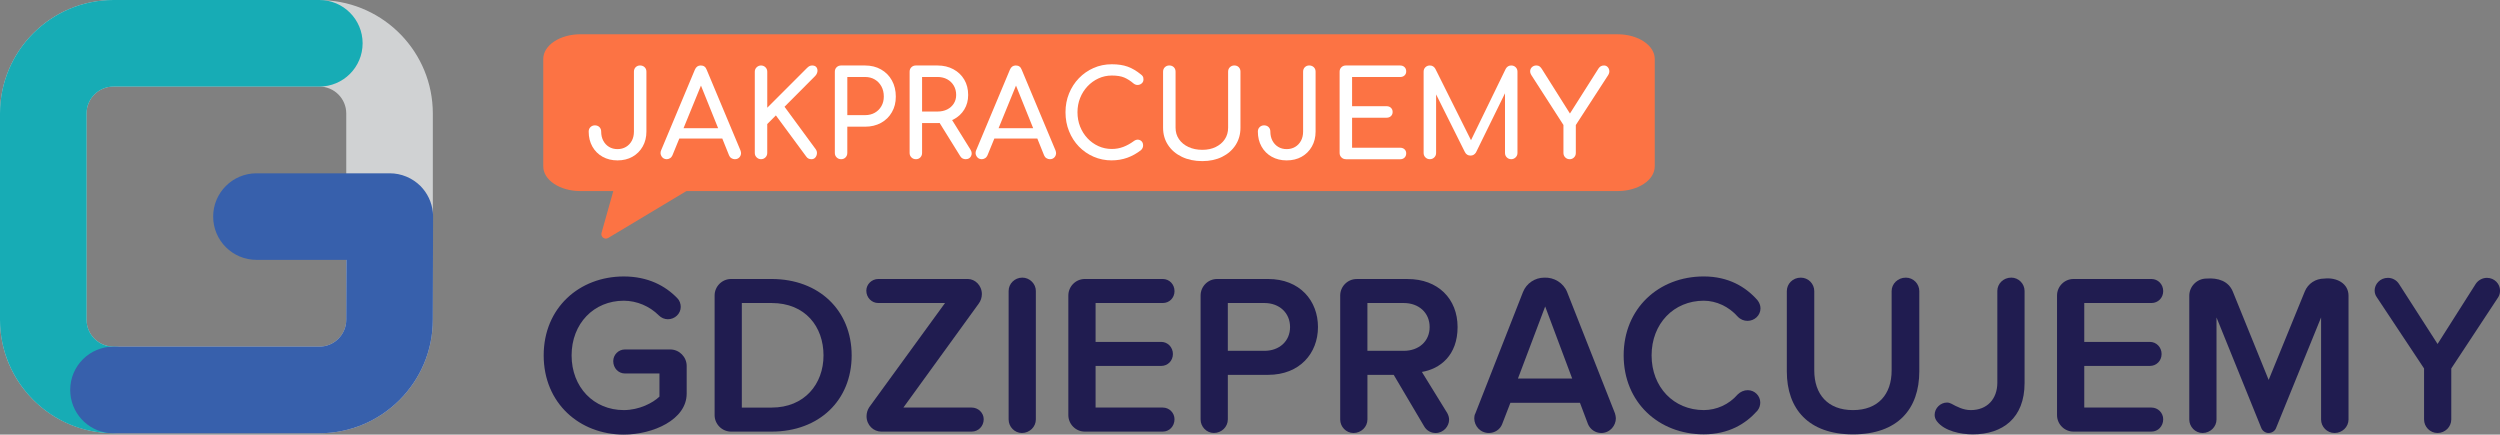 <?xml version="1.0" encoding="UTF-8"?>
<svg xmlns="http://www.w3.org/2000/svg" viewBox="0 0 1291.51 224.5">
	<rect x="0" y="0" width="1291.51" height="224.5" fill="#808080" stroke="none"/>
	<defs>
		<style>
			.cls-1 { fill: #17acb5; }
			.cls-1, .cls-2, .cls-3, .cls-4, .cls-5, .cls-6 { stroke-width: 0px; }
			.cls-2 { fill: #3760ac; }
			.cls-3 { fill: #fc7344; }
			.cls-4 { fill: #201c50; }
			.cls-5 { fill: #fff; }
			.cls-6 { fill: #d0d2d3; }
		</style>
	</defs>
	<g>
		<path class="cls-6" d="M167.27.11c-.76-.07-1.51-.11-2.31-.11H58.63C26.29,0,0,26.29,0,58.63v106.55c0,3.93.4,7.79,1.15,11.5.18.94.4,1.87.61,2.78.22.94.47,1.84.76,2.74.79,2.67,1.8,5.3,2.99,7.79.4.87.83,1.69,1.26,2.49.36.68.72,1.37,1.12,2.02.51.94,1.08,1.84,1.7,2.74.5.76,1.01,1.51,1.55,2.27.43.61.9,1.23,1.37,1.8.65.83,1.33,1.66,2.06,2.49.61.69,1.23,1.37,1.88,2.02.22.25.47.54.76.79.32.32.65.65.97.94.14.14.25.25.4.36.61.58,1.26,1.19,1.95,1.77.69.54,1.33,1.12,2.06,1.66.72.61,1.44,1.15,2.2,1.62.76.54,1.51,1.05,2.27,1.55.61.43,1.3.79,1.91,1.19.22.18.47.32.72.4.61.4,1.3.69,1.95,1.08.11.07.22.14.32.14.79.43,1.62.83,2.42,1.19.83.36,1.69.72,2.52,1.08.76.29,1.51.58,2.31.87,2.31.79,4.69,1.48,7.1,2.02.83.14,1.62.32,2.45.47,2.49.4,5.01.65,7.57.76.76.07,1.51.11,2.31.11h106.33c32.34,0,58.63-26.32,58.63-58.59V58.63C223.59,27.04,198.53,1.33,167.27.11ZM164.96,179.06H58.63c-7.68,0-13.92-6.24-13.92-13.88V58.63c0-7.68,6.24-13.92,13.92-13.92h106.33c7.68,0,13.92,6.24,13.92,13.92v106.55c0,7.64-6.24,13.88-13.92,13.88Z"/>
		<path class="cls-1" d="M58.62,223.79C26.3,223.79,0,197.49,0,165.17V58.63C0,26.3,26.3,0,58.62,0h106.35c12.35,0,22.36,10.01,22.36,22.36s-10.01,22.36-22.36,22.36H58.62c-7.67,0-13.9,6.24-13.9,13.9v106.54c0,7.67,6.24,13.9,13.9,13.9,12.35,0,22.36,10.01,22.36,22.36s-10.01,22.36-22.36,22.36Z"/>
		<path class="cls-2" d="M223.59,109.5c-.54-5.05-2.78-9.77-6.38-13.41-4.22-4.18-9.92-6.56-15.83-6.56h-68.85c-12.4,0-22.41,10.02-22.41,22.36s10.01,22.36,22.41,22.36h46.42l-.07,30.94c0,7.64-6.24,13.88-13.92,13.88H58.63c-12.37,0-22.36,10.02-22.36,22.36,0,11.61,8.76,21.13,20.05,22.28.76.07,1.51.11,2.31.11h106.33c32.34,0,58.63-26.32,58.63-58.59v-.04l.14-53.22c0-.83-.04-1.66-.14-2.45Z"/>
	</g>
	<g>
		<path class="cls-4" d="M322.24,224.5c-22.81,0-41.37-16.19-41.37-40.9s18.56-40.78,41.37-40.78c12.41,0,21.39,4.73,27.66,11.23,1.18,1.18,1.77,2.84,1.77,4.49,0,3.55-3.07,6.38-6.62,6.38-1.77,0-3.43-.71-4.73-2.01-4.73-4.73-11.35-7.56-18.08-7.56-15.48,0-26.95,11.82-26.95,28.25s11.46,28.25,26.95,28.25c7.92,0,15.01-3.66,18.44-6.97v-11.94h-17.85c-3.31,0-6.03-2.72-6.03-6.38,0-3.31,2.72-6.03,6.03-6.03h23.4c4.73,0,8.51,3.9,8.51,8.51v14.3c0,13.47-17.38,21.16-32.5,21.16Z"/>
		<path class="cls-4" d="M398.6,222.97h-20.92c-4.73,0-8.51-3.9-8.51-8.51v-61.82c0-4.61,3.78-8.51,8.51-8.51h20.92c24.58,0,41.37,16.31,41.37,39.48s-16.78,39.36-41.37,39.36ZM398.6,156.54h-15.37v54.02h15.37c17.02,0,26.83-12.17,26.83-26.95s-9.34-27.07-26.83-27.07Z"/>
		<path class="cls-4" d="M502.03,222.97h-46.81c-3.9,0-7.56-3.31-7.56-7.92,0-1.65.47-3.31,1.42-4.73l39.12-53.78h-34.51c-3.31,0-6.15-2.72-6.15-6.38,0-3.31,2.84-6.03,6.15-6.03h46.33c3.66,0,7.21,3.31,7.21,7.8,0,1.77-.59,3.55-1.65,4.96l-38.89,53.66h35.34c3.31,0,6.15,2.72,6.15,6.03,0,3.66-2.84,6.38-6.15,6.38Z"/>
		<path class="cls-4" d="M527.92,223.68c-3.78,0-6.86-3.19-6.86-6.97v-66.43c0-3.66,3.07-6.86,7.09-6.86,3.78,0,6.97,3.19,6.97,6.86v66.43c0,3.78-3.19,6.97-7.21,6.97Z"/>
		<path class="cls-4" d="M600.73,222.97h-40.31c-4.73,0-8.51-3.9-8.51-8.51v-61.82c0-4.61,3.78-8.51,8.51-8.51h40.31c3.31,0,6.03,2.72,6.03,6.26s-2.72,6.15-6.03,6.15h-34.75v20.09h33.92c3.31,0,6.03,2.72,6.03,6.26s-2.72,6.15-6.03,6.15h-33.92v21.51h34.75c3.31,0,6.03,2.72,6.03,6.03,0,3.66-2.72,6.38-6.03,6.38Z"/>
		<path class="cls-4" d="M655.1,193.65h-20.8v23.05c0,3.78-3.19,6.97-7.21,6.97-3.78,0-6.86-3.19-6.86-6.97v-64.06c0-4.61,3.78-8.51,8.51-8.51h26.36c16.55,0,25.77,11.35,25.77,24.82s-9.34,24.7-25.77,24.7ZM653.21,156.54h-18.91v24.7h18.91c7.68,0,13.24-4.96,13.24-12.29s-5.56-12.41-13.24-12.41Z"/>
		<path class="cls-4" d="M734.54,192.12l13.12,21.28c.59,1.06.95,2.25.95,3.43,0,3.31-2.84,6.86-6.97,6.86-2.36,0-4.61-1.18-5.91-3.43l-15.72-26.59h-13.59v23.05c0,3.78-3.19,6.97-7.21,6.97-3.78,0-6.86-3.19-6.86-6.97v-64.06c0-4.61,3.78-8.51,8.51-8.51h26.36c15.6,0,25.77,10.16,25.77,24.82s-9.1,21.63-18.44,23.17ZM706.41,156.54v24.7h18.79c7.68,0,13.36-4.85,13.36-12.29s-5.67-12.41-13.36-12.41h-18.79Z"/>
		<path class="cls-4" d="M827.21,223.68c-2.95,0-5.67-1.77-6.86-4.61l-4.14-10.99h-35.93l-4.25,10.99c-1.06,2.84-3.9,4.61-6.86,4.61-4.49,0-7.56-3.66-7.56-7.56,0-.83.12-1.77.59-2.6l24.58-62.64c1.77-4.49,6.15-7.45,10.99-7.45,5.08-.24,9.93,2.72,11.82,7.45l24.7,62.64c.24.83.47,1.77.47,2.6,0,3.66-2.95,7.56-7.56,7.56ZM798.25,158.31l-14.07,37.23h28.01l-13.95-37.23Z"/>
		<path class="cls-4" d="M907.94,155.12c.95,1.18,1.54,2.72,1.54,4.14,0,3.66-3.07,6.5-6.74,6.5-1.77,0-3.66-.71-5.08-2.25-4.49-5.08-10.99-8.16-17.49-8.16-15.48,0-26.95,11.82-26.95,28.25s11.47,28.25,26.95,28.25c6.5,0,13-2.84,17.49-8.04,1.42-1.42,3.31-2.25,5.2-2.25,3.66,0,6.5,2.96,6.5,6.38,0,1.42-.47,2.96-1.42,4.14-6.03,6.86-14.89,12.29-27.78,12.29-23.29,0-41.37-16.55-41.37-40.78s18.08-40.78,41.37-40.78c12.88,0,21.75,5.44,27.78,12.29Z"/>
		<path class="cls-4" d="M957.24,224.39c-22.93,0-34.16-13.12-34.16-32.5v-41.49c0-3.78,3.07-6.97,7.21-6.97,3.9,0,6.97,3.19,6.97,6.97v41.01c0,12.29,6.97,20.45,19.98,20.45s19.98-8.16,19.98-20.45v-41.01c0-3.78,3.19-6.97,7.33-6.97,3.9,0,6.97,3.19,6.97,6.97v41.37c0,19.62-11.23,32.62-34.28,32.62Z"/>
		<path class="cls-4" d="M1019.18,224.39c-6.26,0-14.66-1.66-18.56-6.74-.71-.95-1.18-2.01-1.18-3.31,0-3.55,3.07-6.38,6.38-6.38.83,0,1.54.24,2.25.59,2.84,1.54,6.15,3.31,10.05,3.31,8.39,0,13.71-5.67,13.71-14.18v-47.4c0-3.66,3.07-6.86,7.21-6.86,3.78,0,6.86,3.19,6.86,6.86v47.63c0,18.08-11.35,26.48-26.71,26.48Z"/>
		<path class="cls-4" d="M1111.49,222.97h-40.31c-4.73,0-8.51-3.9-8.51-8.51v-61.82c0-4.61,3.78-8.51,8.51-8.51h40.31c3.31,0,6.03,2.72,6.03,6.26s-2.72,6.15-6.03,6.15h-34.75v20.09h33.92c3.31,0,6.03,2.72,6.03,6.26s-2.72,6.15-6.03,6.15h-33.92v21.51h34.75c3.31,0,6.03,2.72,6.03,6.03,0,3.66-2.72,6.38-6.03,6.38Z"/>
		<path class="cls-4" d="M1206.05,223.68c-3.9,0-6.97-3.19-6.97-6.97v-52.72l-23.29,57.21c-.59,1.42-2.01,2.48-3.9,2.48-1.54,0-3.07-1.06-3.66-2.48l-23.17-57.21v52.72c0,3.78-3.19,6.97-7.21,6.97-3.78,0-6.86-3.19-6.86-6.97v-63.94c0-4.85,4.02-8.86,8.86-8.86,6.03-.47,11.35,1.3,13.59,6.62l18.56,45.74,18.68-45.74c1.65-4.02,5.56-6.62,10.05-6.62,6.38-.71,12.53,2.48,12.53,8.86v63.94c0,3.78-3.19,6.97-7.21,6.97Z"/>
		<path class="cls-4" d="M1290.57,153.59l-24.23,36.76v26.36c0,3.78-3.19,6.97-7.09,6.97s-6.97-3.19-6.97-6.97v-26.36l-24.47-36.88c-.71-.95-1.06-2.25-1.06-3.43,0-3.19,2.72-6.5,6.86-6.5,2.13,0,4.37,1.06,5.67,3.07l19.98,31.09,19.74-31.09c1.3-1.89,3.43-3.07,5.79-3.07,3.9,0,6.74,3.19,6.74,6.5,0,1.18-.24,2.48-.95,3.55Z"/>
	</g>
	<path class="cls-3" d="M835.66,17.7H299.84c-10.6,0-19.19,5.71-19.19,12.76v55.5c0,7.05,8.6,12.75,19.19,12.75h16.99l-6.08,21.61c-.57,2.02,1.63,3.7,3.43,2.62l40.43-24.23h481.05c10.61,0,19.19-5.7,19.19-12.75V30.47c0-7.05-8.58-12.76-19.19-12.76Z"/>
	<g>
		<path class="cls-5" d="M319,82.86c-2.89,0-5.47-.63-7.72-1.89-2.25-1.26-4.01-3.02-5.27-5.27-1.26-2.25-1.89-4.83-1.89-7.72,0-.95.31-1.73.93-2.32.62-.6,1.38-.9,2.29-.9s1.73.3,2.33.9c.6.6.9,1.37.9,2.32,0,1.78.36,3.35,1.08,4.71.72,1.36,1.71,2.43,2.98,3.19,1.26.77,2.72,1.15,4.37,1.15s3.12-.38,4.4-1.15c1.28-.76,2.28-1.83,3.01-3.19.72-1.36,1.08-2.93,1.08-4.71v-30.94c0-.95.3-1.73.9-2.32s1.35-.9,2.26-.9,1.74.3,2.36.9c.62.6.93,1.37.93,2.32v30.94c0,2.89-.64,5.47-1.92,7.72-1.28,2.25-3.04,4.01-5.27,5.27-2.23,1.26-4.82,1.89-7.75,1.89Z"/>
		<path class="cls-5" d="M344.42,82.24c-1.16,0-2.05-.5-2.67-1.49-.62-.99-.68-2.05-.19-3.16l17.42-41.6c.62-1.45,1.63-2.17,3.04-2.17,1.49,0,2.5.72,3.04,2.17l17.48,41.73c.45,1.16.38,2.2-.22,3.13-.6.93-1.5,1.4-2.7,1.4-.62,0-1.21-.18-1.77-.53-.56-.35-.96-.84-1.21-1.46l-15.38-38.19h1.74l-15.62,38.19c-.29.66-.71,1.16-1.27,1.49-.56.33-1.13.5-1.7.5ZM347.7,71.57l2.48-5.33h24.3l2.48,5.33h-29.26Z"/>
		<path class="cls-5" d="M393.15,82.24c-.87,0-1.62-.31-2.26-.93-.64-.62-.96-1.38-.96-2.29v-41.97c0-.91.32-1.67.96-2.29.64-.62,1.4-.93,2.26-.93s1.67.31,2.29.93c.62.62.93,1.39.93,2.29v18.6l20.52-20.52c.5-.5.95-.84,1.36-1.02.41-.19.85-.28,1.3-.28,1.03,0,1.78.31,2.23.93.45.62.62,1.35.5,2.2-.12.85-.52,1.62-1.18,2.32l-15.81,15.87,16.12,21.95c.5.7.7,1.46.62,2.26-.08.81-.37,1.49-.87,2.05-.5.56-1.16.84-1.98.84-1.16,0-2.05-.45-2.67-1.36l-15.69-21.27-4.46,4.46v14.94c0,.91-.31,1.67-.93,2.29-.62.62-1.39.93-2.29.93Z"/>
		<path class="cls-5" d="M434.5,82.24c-.91,0-1.67-.31-2.29-.93-.62-.62-.93-1.38-.93-2.29v-41.97c0-.95.31-1.73.93-2.32.62-.6,1.38-.9,2.29-.9h12.4c3.1,0,5.85.68,8.25,2.05,2.4,1.36,4.27,3.25,5.61,5.67,1.34,2.42,2.02,5.2,2.02,8.34s-.67,5.7-2.02,8.06c-1.34,2.36-3.21,4.2-5.61,5.52-2.4,1.32-5.15,1.98-8.25,1.98h-9.18v13.58c0,.91-.3,1.67-.9,2.29-.6.62-1.37.93-2.32.93ZM437.73,59.48h9.18c1.9,0,3.57-.41,5.02-1.24,1.45-.83,2.58-1.96,3.41-3.41.83-1.45,1.24-3.1,1.24-4.96,0-1.98-.41-3.73-1.24-5.24-.83-1.51-1.96-2.7-3.41-3.56-1.45-.87-3.12-1.3-5.02-1.3h-9.18v19.72Z"/>
		<path class="cls-5" d="M473.13,82.24c-.91,0-1.67-.31-2.29-.93-.62-.62-.93-1.38-.93-2.29v-41.97c0-.95.31-1.73.93-2.32.62-.6,1.38-.9,2.29-.9h11.16c3.1,0,5.85.65,8.25,1.95,2.4,1.3,4.27,3.09,5.61,5.36,1.34,2.27,2.01,4.92,2.01,7.94,0,2.81-.67,5.31-2.01,7.5-1.34,2.19-3.21,3.91-5.61,5.15-2.4,1.24-5.15,1.86-8.25,1.86h-7.94v15.44c0,.91-.3,1.67-.9,2.29-.6.62-1.37.93-2.32.93ZM476.35,57.62h7.94c1.9,0,3.58-.36,5.02-1.08,1.45-.72,2.58-1.74,3.41-3.04.83-1.3,1.24-2.78,1.24-4.43,0-1.82-.41-3.43-1.24-4.84-.83-1.4-1.96-2.5-3.41-3.29-1.45-.78-3.12-1.18-5.02-1.18h-7.94v17.86ZM498.86,82.24c-.58,0-1.11-.12-1.58-.37-.48-.25-.88-.64-1.21-1.18l-11.16-17.98,6.26-1.8,10.17,16.37c.74,1.2.85,2.32.31,3.38-.54,1.05-1.47,1.58-2.79,1.58Z"/>
		<path class="cls-5" d="M507.17,82.24c-1.16,0-2.05-.5-2.67-1.49-.62-.99-.68-2.05-.19-3.16l17.42-41.6c.62-1.45,1.63-2.17,3.04-2.17,1.49,0,2.5.72,3.04,2.17l17.48,41.73c.45,1.16.38,2.2-.22,3.13-.6.93-1.5,1.4-2.7,1.4-.62,0-1.21-.18-1.77-.53-.56-.35-.96-.84-1.21-1.46l-15.38-38.19h1.74l-15.62,38.19c-.29.66-.71,1.16-1.27,1.49-.56.33-1.13.5-1.7.5ZM510.45,71.57l2.48-5.33h24.3l2.48,5.33h-29.26Z"/>
		<path class="cls-5" d="M574.37,82.86c-3.35,0-6.48-.63-9.39-1.89-2.91-1.26-5.46-3.02-7.63-5.27-2.17-2.25-3.87-4.89-5.08-7.91-1.22-3.02-1.83-6.28-1.83-9.8s.61-6.71,1.83-9.7c1.22-3,2.91-5.62,5.08-7.87,2.17-2.25,4.7-4.02,7.6-5.3,2.89-1.28,6.03-1.92,9.42-1.92,3.18,0,5.92.41,8.21,1.24,2.29.83,4.6,2.19,6.91,4.09.33.25.59.51.77.77.19.27.31.54.37.81.06.27.09.59.09.96,0,.79-.28,1.44-.84,1.95-.56.52-1.23.81-2.02.87s-1.55-.2-2.29-.78c-1.53-1.32-3.11-2.33-4.74-3.04-1.63-.7-3.79-1.05-6.48-1.05-2.44,0-4.73.5-6.88,1.49-2.15.99-4.04,2.36-5.67,4.09-1.63,1.74-2.9,3.75-3.81,6.04-.91,2.29-1.36,4.74-1.36,7.35s.45,5.11,1.36,7.41c.91,2.29,2.18,4.31,3.81,6.04,1.63,1.74,3.52,3.09,5.67,4.06,2.15.97,4.44,1.46,6.88,1.46,2.11,0,4.1-.36,5.98-1.08,1.88-.72,3.69-1.73,5.43-3.01.74-.54,1.48-.77,2.2-.71.72.06,1.33.35,1.83.87.5.52.74,1.23.74,2.14,0,.41-.08.82-.25,1.21-.17.39-.41.75-.74,1.08-2.23,1.78-4.62,3.12-7.16,4.03s-5.22,1.36-8.03,1.36Z"/>
		<path class="cls-5" d="M621.12,83.23c-3.97,0-7.48-.73-10.54-2.2-3.06-1.47-5.45-3.5-7.16-6.11-1.72-2.6-2.57-5.58-2.57-8.93v-28.95c0-.95.31-1.73.93-2.32.62-.6,1.38-.9,2.29-.9s1.73.3,2.33.9c.6.6.9,1.37.9,2.32v28.95c0,2.23.59,4.21,1.77,5.92,1.18,1.72,2.81,3.06,4.9,4.03,2.09.97,4.47,1.46,7.16,1.46s4.91-.49,6.91-1.46c2-.97,3.58-2.31,4.71-4.03,1.14-1.71,1.7-3.69,1.7-5.92v-28.95c0-.95.31-1.73.93-2.32.62-.6,1.38-.9,2.29-.9s1.71.3,2.29.9c.58.6.87,1.37.87,2.32v28.95c0,3.35-.84,6.32-2.51,8.93-1.67,2.6-4,4.64-6.97,6.11-2.98,1.47-6.39,2.2-10.23,2.2Z"/>
		<path class="cls-5" d="M664.7,82.86c-2.89,0-5.47-.63-7.72-1.89-2.25-1.26-4.01-3.02-5.27-5.27-1.26-2.25-1.89-4.83-1.89-7.72,0-.95.31-1.73.93-2.32.62-.6,1.38-.9,2.29-.9s1.73.3,2.33.9c.6.6.9,1.37.9,2.32,0,1.78.36,3.35,1.08,4.71.72,1.36,1.71,2.43,2.98,3.19,1.26.77,2.72,1.15,4.37,1.15s3.12-.38,4.4-1.15c1.28-.76,2.28-1.83,3.01-3.19.72-1.36,1.08-2.93,1.08-4.71v-30.94c0-.95.3-1.73.9-2.32s1.35-.9,2.26-.9,1.74.3,2.36.9c.62.6.93,1.37.93,2.32v30.94c0,2.89-.64,5.47-1.92,7.72-1.28,2.25-3.04,4.01-5.27,5.27-2.23,1.26-4.82,1.89-7.75,1.89Z"/>
		<path class="cls-5" d="M695.27,82.24c-.91,0-1.67-.31-2.29-.93-.62-.62-.93-1.38-.93-2.29v-41.97c0-.95.31-1.73.93-2.32.62-.6,1.38-.9,2.29-.9h28.02c.95,0,1.71.28,2.29.84.58.56.87,1.29.87,2.2s-.29,1.57-.87,2.11c-.58.54-1.34.81-2.29.81h-24.8v15.07h17.79c.95,0,1.71.28,2.29.84.58.56.87,1.27.87,2.14s-.29,1.58-.87,2.14c-.58.56-1.34.84-2.29.84h-17.79v15.5h24.8c.95,0,1.71.27,2.29.81.58.54.87,1.24.87,2.11s-.29,1.64-.87,2.2c-.58.56-1.34.84-2.29.84h-28.02Z"/>
		<path class="cls-5" d="M738.67,82.24c-.91,0-1.67-.31-2.29-.93-.62-.62-.93-1.38-.93-2.29v-41.97c0-.95.31-1.73.93-2.32.62-.6,1.38-.9,2.29-.9,1.24,0,2.19.58,2.85,1.74l19.41,38.87h-1.98l18.91-38.87c.66-1.16,1.61-1.74,2.85-1.74.91,0,1.67.3,2.29.9.62.6.93,1.37.93,2.32v41.97c0,.91-.32,1.67-.96,2.29-.64.62-1.39.93-2.26.93s-1.67-.31-2.29-.93c-.62-.62-.93-1.38-.93-2.29v-33.05l1.24-.31-16.24,33.11c-.7,1.08-1.63,1.61-2.79,1.61-1.36,0-2.36-.64-2.98-1.92l-16.06-32.18,1.24-.31v33.05c0,.91-.31,1.67-.93,2.29-.62.62-1.38.93-2.29.93Z"/>
		<path class="cls-5" d="M810.84,82.24c-.87,0-1.61-.31-2.23-.93-.62-.62-.93-1.38-.93-2.29v-14.45l-16.55-25.73c-.54-.87-.74-1.68-.62-2.45.12-.76.49-1.38,1.08-1.86.6-.47,1.29-.71,2.08-.71.7,0,1.26.16,1.67.47.41.31.81.75,1.18,1.33l15.75,24.99h-2.48l16-25.23c.33-.5.72-.88,1.18-1.15.45-.27,1.01-.4,1.67-.4.74,0,1.36.26,1.86.78.5.52.78,1.16.87,1.92.08.77-.12,1.54-.62,2.33l-16.68,25.73v14.45c0,.91-.31,1.67-.93,2.29-.62.62-1.39.93-2.29.93Z"/>
	</g>
</svg>